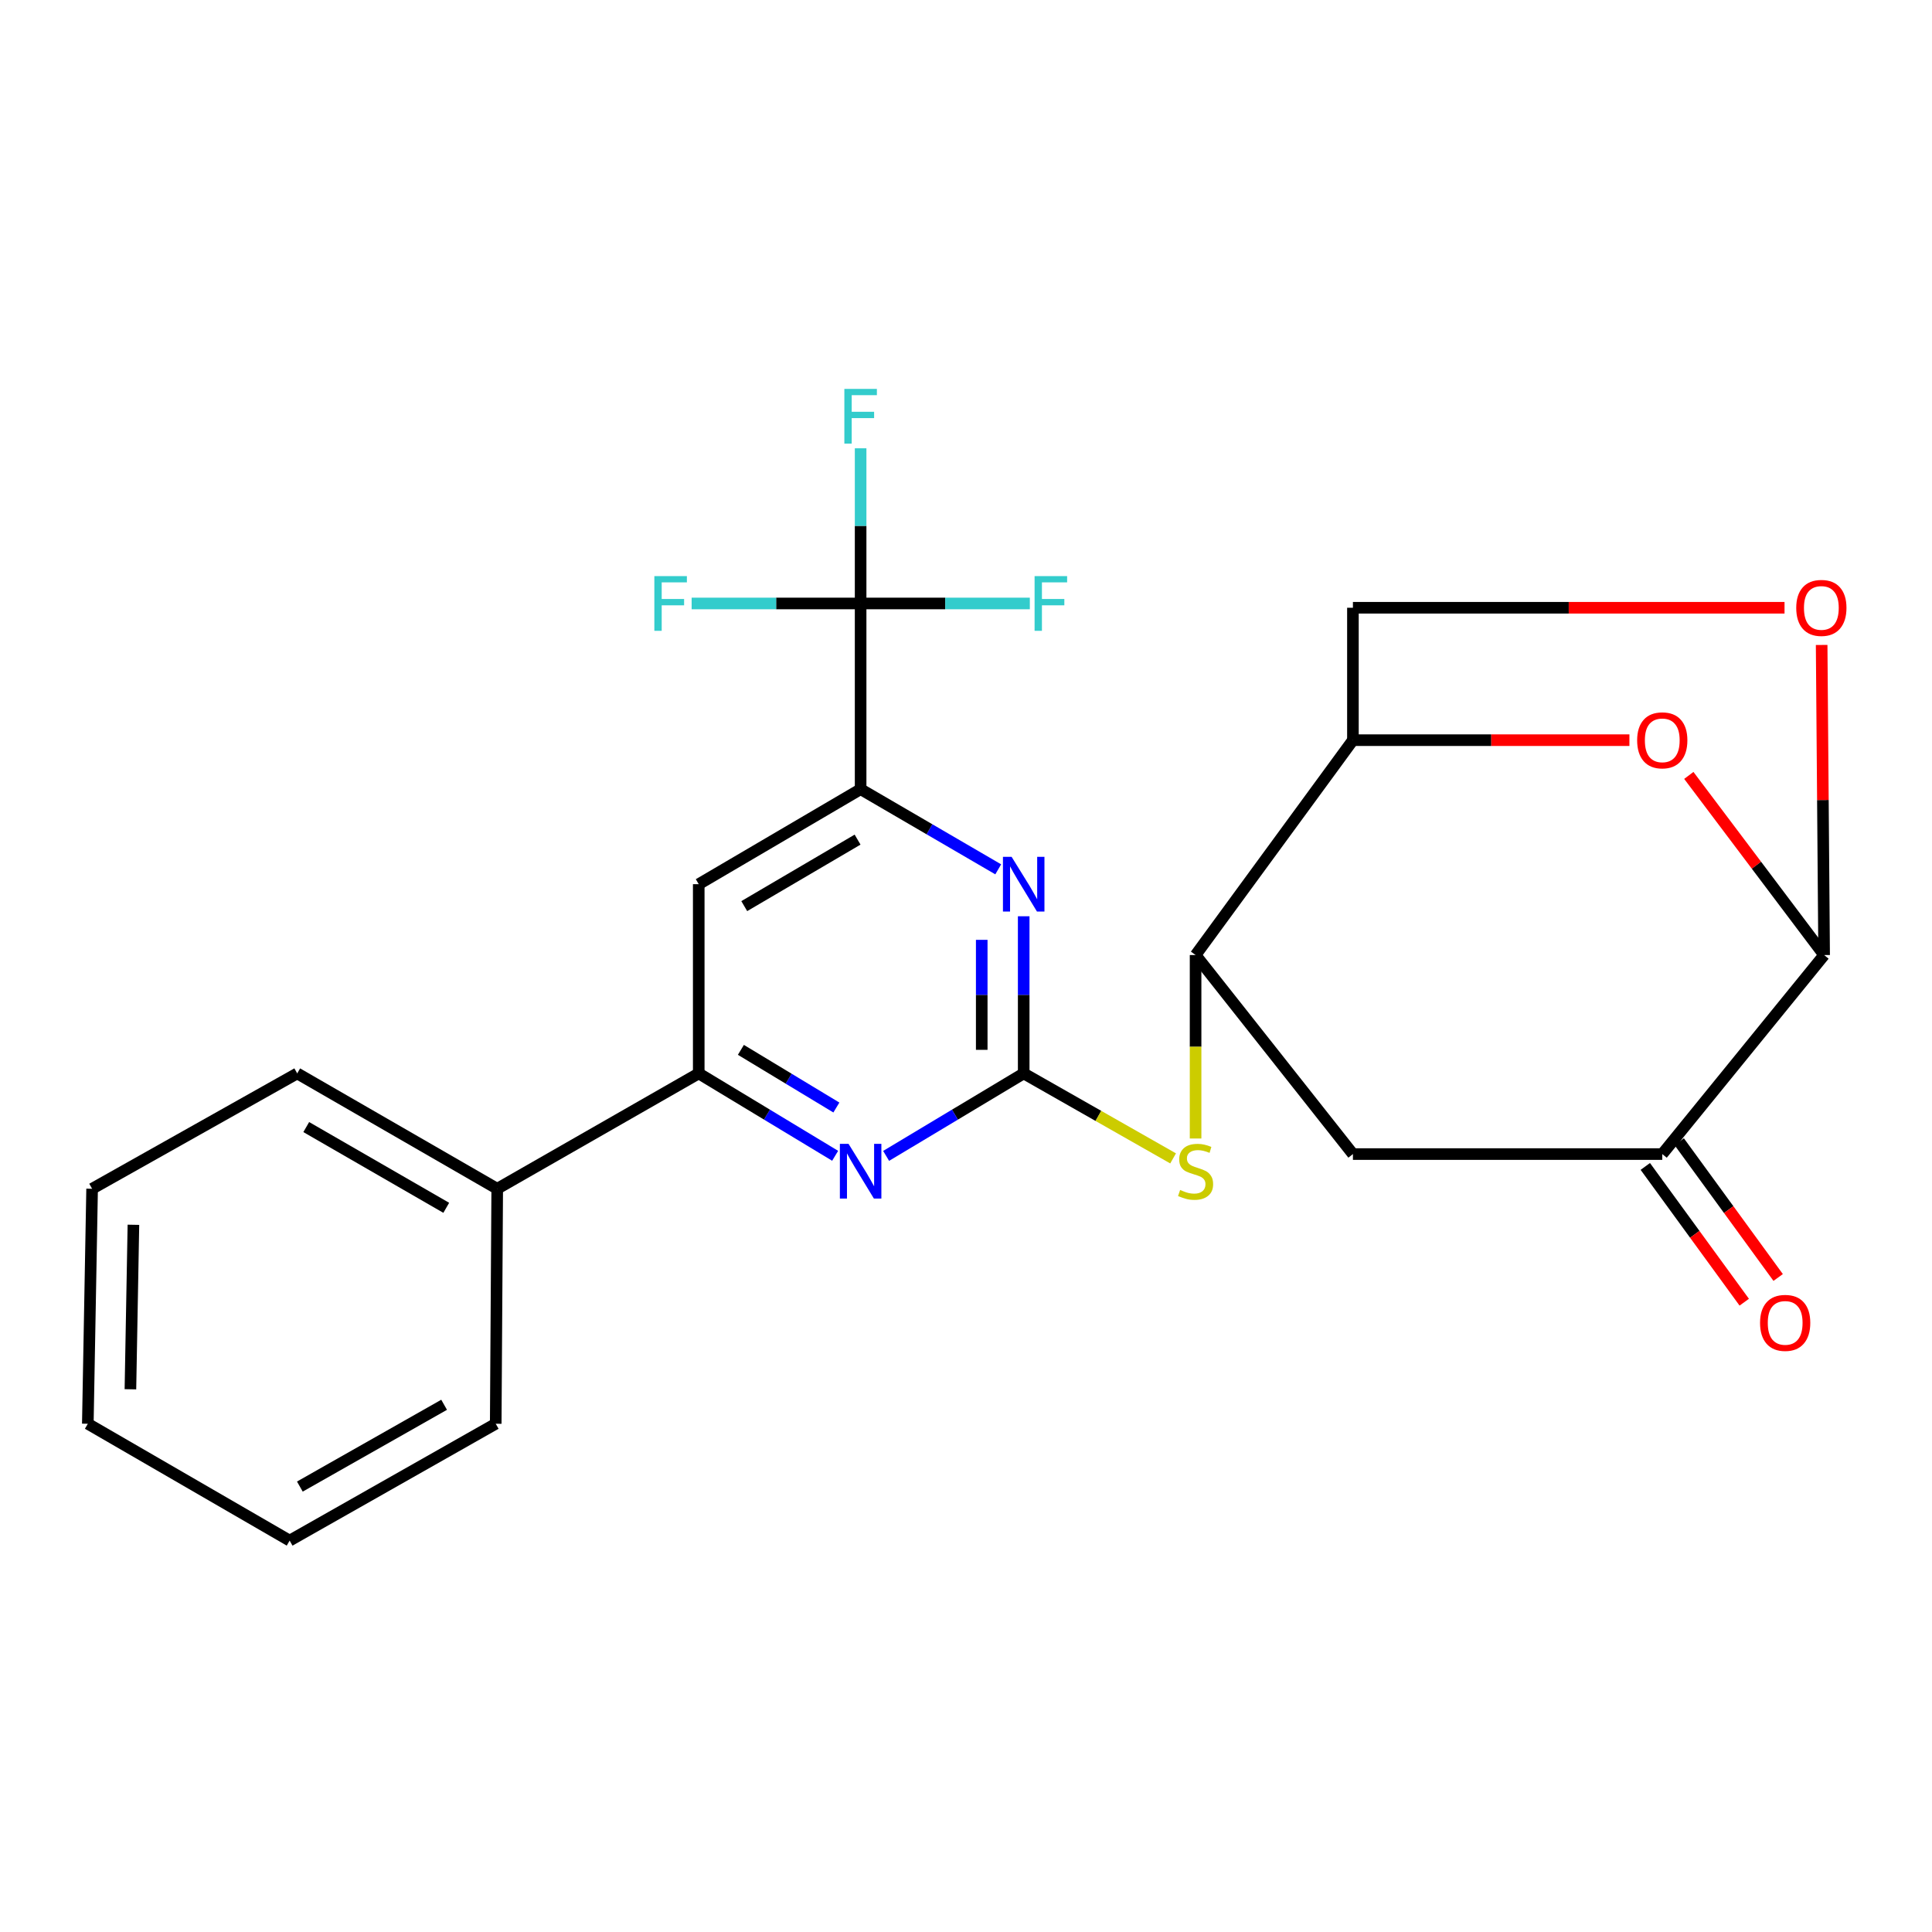<?xml version='1.0' encoding='iso-8859-1'?>
<svg version='1.1' baseProfile='full'
              xmlns='http://www.w3.org/2000/svg'
                      xmlns:rdkit='http://www.rdkit.org/xml'
                      xmlns:xlink='http://www.w3.org/1999/xlink'
                  xml:space='preserve'
width='1000px' height='1000px' viewBox='0 0 1000 1000'>
<!-- END OF HEADER -->
<rect style='opacity:1.0;fill:#FFFFFF;stroke:none' width='1000' height='1000' x='0' y='0'> </rect>
<path class='bond-0' d='M 529.864,555.596 L 529.864,514.927' style='fill:none;fill-rule:evenodd;stroke:#000000;stroke-width:6px;stroke-linecap:butt;stroke-linejoin:miter;stroke-opacity:1' />
<path class='bond-0' d='M 529.864,514.927 L 529.864,474.258' style='fill:none;fill-rule:evenodd;stroke:#0000FF;stroke-width:6px;stroke-linecap:butt;stroke-linejoin:miter;stroke-opacity:1' />
<path class='bond-0' d='M 508.144,543.395 L 508.144,514.927' style='fill:none;fill-rule:evenodd;stroke:#000000;stroke-width:6px;stroke-linecap:butt;stroke-linejoin:miter;stroke-opacity:1' />
<path class='bond-0' d='M 508.144,514.927 L 508.144,486.459' style='fill:none;fill-rule:evenodd;stroke:#0000FF;stroke-width:6px;stroke-linecap:butt;stroke-linejoin:miter;stroke-opacity:1' />
<path class='bond-2' d='M 529.864,555.596 L 494.26,576.942' style='fill:none;fill-rule:evenodd;stroke:#000000;stroke-width:6px;stroke-linecap:butt;stroke-linejoin:miter;stroke-opacity:1' />
<path class='bond-2' d='M 494.26,576.942 L 458.657,598.289' style='fill:none;fill-rule:evenodd;stroke:#0000FF;stroke-width:6px;stroke-linecap:butt;stroke-linejoin:miter;stroke-opacity:1' />
<path class='bond-10' d='M 529.864,555.596 L 568.529,577.589' style='fill:none;fill-rule:evenodd;stroke:#000000;stroke-width:6px;stroke-linecap:butt;stroke-linejoin:miter;stroke-opacity:1' />
<path class='bond-10' d='M 568.529,577.589 L 607.193,599.583' style='fill:none;fill-rule:evenodd;stroke:#CCCC00;stroke-width:6px;stroke-linecap:butt;stroke-linejoin:miter;stroke-opacity:1' />
<path class='bond-4' d='M 516.682,449.97 L 481.069,429.224' style='fill:none;fill-rule:evenodd;stroke:#0000FF;stroke-width:6px;stroke-linecap:butt;stroke-linejoin:miter;stroke-opacity:1' />
<path class='bond-4' d='M 481.069,429.224 L 445.457,408.477' style='fill:none;fill-rule:evenodd;stroke:#000000;stroke-width:6px;stroke-linecap:butt;stroke-linejoin:miter;stroke-opacity:1' />
<path class='bond-1' d='M 445.457,312.353 L 445.457,408.477' style='fill:none;fill-rule:evenodd;stroke:#000000;stroke-width:6px;stroke-linecap:butt;stroke-linejoin:miter;stroke-opacity:1' />
<path class='bond-17' d='M 445.457,312.353 L 489.248,312.353' style='fill:none;fill-rule:evenodd;stroke:#000000;stroke-width:6px;stroke-linecap:butt;stroke-linejoin:miter;stroke-opacity:1' />
<path class='bond-17' d='M 489.248,312.353 L 533.04,312.353' style='fill:none;fill-rule:evenodd;stroke:#33CCCC;stroke-width:6px;stroke-linecap:butt;stroke-linejoin:miter;stroke-opacity:1' />
<path class='bond-18' d='M 445.457,312.353 L 445.457,272.196' style='fill:none;fill-rule:evenodd;stroke:#000000;stroke-width:6px;stroke-linecap:butt;stroke-linejoin:miter;stroke-opacity:1' />
<path class='bond-18' d='M 445.457,272.196 L 445.457,232.039' style='fill:none;fill-rule:evenodd;stroke:#33CCCC;stroke-width:6px;stroke-linecap:butt;stroke-linejoin:miter;stroke-opacity:1' />
<path class='bond-19' d='M 445.457,312.353 L 401.724,312.353' style='fill:none;fill-rule:evenodd;stroke:#000000;stroke-width:6px;stroke-linecap:butt;stroke-linejoin:miter;stroke-opacity:1' />
<path class='bond-19' d='M 401.724,312.353 L 357.991,312.353' style='fill:none;fill-rule:evenodd;stroke:#33CCCC;stroke-width:6px;stroke-linecap:butt;stroke-linejoin:miter;stroke-opacity:1' />
<path class='bond-6' d='M 432.269,598.239 L 396.967,576.917' style='fill:none;fill-rule:evenodd;stroke:#0000FF;stroke-width:6px;stroke-linecap:butt;stroke-linejoin:miter;stroke-opacity:1' />
<path class='bond-6' d='M 396.967,576.917 L 361.665,555.596' style='fill:none;fill-rule:evenodd;stroke:#000000;stroke-width:6px;stroke-linecap:butt;stroke-linejoin:miter;stroke-opacity:1' />
<path class='bond-6' d='M 432.908,573.25 L 408.196,558.325' style='fill:none;fill-rule:evenodd;stroke:#0000FF;stroke-width:6px;stroke-linecap:butt;stroke-linejoin:miter;stroke-opacity:1' />
<path class='bond-6' d='M 408.196,558.325 L 383.485,543.4' style='fill:none;fill-rule:evenodd;stroke:#000000;stroke-width:6px;stroke-linecap:butt;stroke-linejoin:miter;stroke-opacity:1' />
<path class='bond-3' d='M 843.382,383.113 L 771.827,383.113' style='fill:none;fill-rule:evenodd;stroke:#FF0000;stroke-width:6px;stroke-linecap:butt;stroke-linejoin:miter;stroke-opacity:1' />
<path class='bond-3' d='M 771.827,383.113 L 700.271,383.113' style='fill:none;fill-rule:evenodd;stroke:#000000;stroke-width:6px;stroke-linecap:butt;stroke-linejoin:miter;stroke-opacity:1' />
<path class='bond-26' d='M 874.126,401.354 L 909.145,447.843' style='fill:none;fill-rule:evenodd;stroke:#FF0000;stroke-width:6px;stroke-linecap:butt;stroke-linejoin:miter;stroke-opacity:1' />
<path class='bond-26' d='M 909.145,447.843 L 944.165,494.332' style='fill:none;fill-rule:evenodd;stroke:#000000;stroke-width:6px;stroke-linecap:butt;stroke-linejoin:miter;stroke-opacity:1' />
<path class='bond-25' d='M 445.457,408.477 L 361.665,457.649' style='fill:none;fill-rule:evenodd;stroke:#000000;stroke-width:6px;stroke-linecap:butt;stroke-linejoin:miter;stroke-opacity:1' />
<path class='bond-25' d='M 443.881,434.586 L 385.227,469.006' style='fill:none;fill-rule:evenodd;stroke:#000000;stroke-width:6px;stroke-linecap:butt;stroke-linejoin:miter;stroke-opacity:1' />
<path class='bond-5' d='M 944.165,494.332 L 860.385,597.347' style='fill:none;fill-rule:evenodd;stroke:#000000;stroke-width:6px;stroke-linecap:butt;stroke-linejoin:miter;stroke-opacity:1' />
<path class='bond-27' d='M 944.165,494.332 L 943.524,414.08' style='fill:none;fill-rule:evenodd;stroke:#000000;stroke-width:6px;stroke-linecap:butt;stroke-linejoin:miter;stroke-opacity:1' />
<path class='bond-27' d='M 943.524,414.08 L 942.883,333.828' style='fill:none;fill-rule:evenodd;stroke:#FF0000;stroke-width:6px;stroke-linecap:butt;stroke-linejoin:miter;stroke-opacity:1' />
<path class='bond-11' d='M 361.665,555.596 L 361.665,457.649' style='fill:none;fill-rule:evenodd;stroke:#000000;stroke-width:6px;stroke-linecap:butt;stroke-linejoin:miter;stroke-opacity:1' />
<path class='bond-16' d='M 361.665,555.596 L 257.359,615.302' style='fill:none;fill-rule:evenodd;stroke:#000000;stroke-width:6px;stroke-linecap:butt;stroke-linejoin:miter;stroke-opacity:1' />
<path class='bond-7' d='M 700.271,383.113 L 618.832,494.332' style='fill:none;fill-rule:evenodd;stroke:#000000;stroke-width:6px;stroke-linecap:butt;stroke-linejoin:miter;stroke-opacity:1' />
<path class='bond-14' d='M 700.271,383.113 L 700.271,314.573' style='fill:none;fill-rule:evenodd;stroke:#000000;stroke-width:6px;stroke-linecap:butt;stroke-linejoin:miter;stroke-opacity:1' />
<path class='bond-8' d='M 860.385,597.347 L 700.271,597.347' style='fill:none;fill-rule:evenodd;stroke:#000000;stroke-width:6px;stroke-linecap:butt;stroke-linejoin:miter;stroke-opacity:1' />
<path class='bond-15' d='M 851.609,603.743 L 877.215,638.878' style='fill:none;fill-rule:evenodd;stroke:#000000;stroke-width:6px;stroke-linecap:butt;stroke-linejoin:miter;stroke-opacity:1' />
<path class='bond-15' d='M 877.215,638.878 L 902.821,674.014' style='fill:none;fill-rule:evenodd;stroke:#FF0000;stroke-width:6px;stroke-linecap:butt;stroke-linejoin:miter;stroke-opacity:1' />
<path class='bond-15' d='M 869.162,590.95 L 894.768,626.086' style='fill:none;fill-rule:evenodd;stroke:#000000;stroke-width:6px;stroke-linecap:butt;stroke-linejoin:miter;stroke-opacity:1' />
<path class='bond-15' d='M 894.768,626.086 L 920.374,661.221' style='fill:none;fill-rule:evenodd;stroke:#FF0000;stroke-width:6px;stroke-linecap:butt;stroke-linejoin:miter;stroke-opacity:1' />
<path class='bond-9' d='M 618.832,494.332 L 618.832,541.81' style='fill:none;fill-rule:evenodd;stroke:#000000;stroke-width:6px;stroke-linecap:butt;stroke-linejoin:miter;stroke-opacity:1' />
<path class='bond-9' d='M 618.832,541.81 L 618.832,589.287' style='fill:none;fill-rule:evenodd;stroke:#CCCC00;stroke-width:6px;stroke-linecap:butt;stroke-linejoin:miter;stroke-opacity:1' />
<path class='bond-12' d='M 618.832,494.332 L 700.271,597.347' style='fill:none;fill-rule:evenodd;stroke:#000000;stroke-width:6px;stroke-linecap:butt;stroke-linejoin:miter;stroke-opacity:1' />
<path class='bond-13' d='M 923.668,314.573 L 811.969,314.573' style='fill:none;fill-rule:evenodd;stroke:#FF0000;stroke-width:6px;stroke-linecap:butt;stroke-linejoin:miter;stroke-opacity:1' />
<path class='bond-13' d='M 811.969,314.573 L 700.271,314.573' style='fill:none;fill-rule:evenodd;stroke:#000000;stroke-width:6px;stroke-linecap:butt;stroke-linejoin:miter;stroke-opacity:1' />
<path class='bond-20' d='M 257.359,615.302 L 153.838,555.596' style='fill:none;fill-rule:evenodd;stroke:#000000;stroke-width:6px;stroke-linecap:butt;stroke-linejoin:miter;stroke-opacity:1' />
<path class='bond-20' d='M 230.98,625.161 L 158.515,583.367' style='fill:none;fill-rule:evenodd;stroke:#000000;stroke-width:6px;stroke-linecap:butt;stroke-linejoin:miter;stroke-opacity:1' />
<path class='bond-21' d='M 257.359,615.302 L 256.587,736.935' style='fill:none;fill-rule:evenodd;stroke:#000000;stroke-width:6px;stroke-linecap:butt;stroke-linejoin:miter;stroke-opacity:1' />
<path class='bond-22' d='M 153.838,555.596 L 47.675,615.302' style='fill:none;fill-rule:evenodd;stroke:#000000;stroke-width:6px;stroke-linecap:butt;stroke-linejoin:miter;stroke-opacity:1' />
<path class='bond-23' d='M 256.587,736.935 L 149.917,797.414' style='fill:none;fill-rule:evenodd;stroke:#000000;stroke-width:6px;stroke-linecap:butt;stroke-linejoin:miter;stroke-opacity:1' />
<path class='bond-23' d='M 229.874,727.112 L 155.205,769.448' style='fill:none;fill-rule:evenodd;stroke:#000000;stroke-width:6px;stroke-linecap:butt;stroke-linejoin:miter;stroke-opacity:1' />
<path class='bond-28' d='M 47.675,615.302 L 45.455,736.935' style='fill:none;fill-rule:evenodd;stroke:#000000;stroke-width:6px;stroke-linecap:butt;stroke-linejoin:miter;stroke-opacity:1' />
<path class='bond-28' d='M 69.058,633.943 L 67.504,719.087' style='fill:none;fill-rule:evenodd;stroke:#000000;stroke-width:6px;stroke-linecap:butt;stroke-linejoin:miter;stroke-opacity:1' />
<path class='bond-24' d='M 149.917,797.414 L 45.455,736.935' style='fill:none;fill-rule:evenodd;stroke:#000000;stroke-width:6px;stroke-linecap:butt;stroke-linejoin:miter;stroke-opacity:1' />
<path  class='atom-1' d='M 523.604 443.489
L 532.884 458.489
Q 533.804 459.969, 535.284 462.649
Q 536.764 465.329, 536.844 465.489
L 536.844 443.489
L 540.604 443.489
L 540.604 471.809
L 536.724 471.809
L 526.764 455.409
Q 525.604 453.489, 524.364 451.289
Q 523.164 449.089, 522.804 448.409
L 522.804 471.809
L 519.124 471.809
L 519.124 443.489
L 523.604 443.489
' fill='#0000FF'/>
<path  class='atom-3' d='M 439.197 592.044
L 448.477 607.044
Q 449.397 608.524, 450.877 611.204
Q 452.357 613.884, 452.437 614.044
L 452.437 592.044
L 456.197 592.044
L 456.197 620.364
L 452.317 620.364
L 442.357 603.964
Q 441.197 602.044, 439.957 599.844
Q 438.757 597.644, 438.397 596.964
L 438.397 620.364
L 434.717 620.364
L 434.717 592.044
L 439.197 592.044
' fill='#0000FF'/>
<path  class='atom-4' d='M 847.385 383.193
Q 847.385 376.393, 850.745 372.593
Q 854.105 368.793, 860.385 368.793
Q 866.665 368.793, 870.025 372.593
Q 873.385 376.393, 873.385 383.193
Q 873.385 390.073, 869.985 393.993
Q 866.585 397.873, 860.385 397.873
Q 854.145 397.873, 850.745 393.993
Q 847.385 390.113, 847.385 383.193
M 860.385 394.673
Q 864.705 394.673, 867.025 391.793
Q 869.385 388.873, 869.385 383.193
Q 869.385 377.633, 867.025 374.833
Q 864.705 371.993, 860.385 371.993
Q 856.065 371.993, 853.705 374.793
Q 851.385 377.593, 851.385 383.193
Q 851.385 388.913, 853.705 391.793
Q 856.065 394.673, 860.385 394.673
' fill='#FF0000'/>
<path  class='atom-11' d='M 610.832 615.924
Q 611.152 616.044, 612.472 616.604
Q 613.792 617.164, 615.232 617.524
Q 616.712 617.844, 618.152 617.844
Q 620.832 617.844, 622.392 616.564
Q 623.952 615.244, 623.952 612.964
Q 623.952 611.404, 623.152 610.444
Q 622.392 609.484, 621.192 608.964
Q 619.992 608.444, 617.992 607.844
Q 615.472 607.084, 613.952 606.364
Q 612.472 605.644, 611.392 604.124
Q 610.352 602.604, 610.352 600.044
Q 610.352 596.484, 612.752 594.284
Q 615.192 592.084, 619.992 592.084
Q 623.272 592.084, 626.992 593.644
L 626.072 596.724
Q 622.672 595.324, 620.112 595.324
Q 617.352 595.324, 615.832 596.484
Q 614.312 597.604, 614.352 599.564
Q 614.352 601.084, 615.112 602.004
Q 615.912 602.924, 617.032 603.444
Q 618.192 603.964, 620.112 604.564
Q 622.672 605.364, 624.192 606.164
Q 625.712 606.964, 626.792 608.604
Q 627.912 610.204, 627.912 612.964
Q 627.912 616.884, 625.272 619.004
Q 622.672 621.084, 618.312 621.084
Q 615.792 621.084, 613.872 620.524
Q 611.992 620.004, 609.752 619.084
L 610.832 615.924
' fill='#CCCC00'/>
<path  class='atom-14' d='M 929.729 314.653
Q 929.729 307.853, 933.089 304.053
Q 936.449 300.253, 942.729 300.253
Q 949.009 300.253, 952.369 304.053
Q 955.729 307.853, 955.729 314.653
Q 955.729 321.533, 952.329 325.453
Q 948.929 329.333, 942.729 329.333
Q 936.489 329.333, 933.089 325.453
Q 929.729 321.573, 929.729 314.653
M 942.729 326.133
Q 947.049 326.133, 949.369 323.253
Q 951.729 320.333, 951.729 314.653
Q 951.729 309.093, 949.369 306.293
Q 947.049 303.453, 942.729 303.453
Q 938.409 303.453, 936.049 306.253
Q 933.729 309.053, 933.729 314.653
Q 933.729 320.373, 936.049 323.253
Q 938.409 326.133, 942.729 326.133
' fill='#FF0000'/>
<path  class='atom-16' d='M 911.001 684.718
Q 911.001 677.918, 914.361 674.118
Q 917.721 670.318, 924.001 670.318
Q 930.281 670.318, 933.641 674.118
Q 937.001 677.918, 937.001 684.718
Q 937.001 691.598, 933.601 695.518
Q 930.201 699.398, 924.001 699.398
Q 917.761 699.398, 914.361 695.518
Q 911.001 691.638, 911.001 684.718
M 924.001 696.198
Q 928.321 696.198, 930.641 693.318
Q 933.001 690.398, 933.001 684.718
Q 933.001 679.158, 930.641 676.358
Q 928.321 673.518, 924.001 673.518
Q 919.681 673.518, 917.321 676.318
Q 915.001 679.118, 915.001 684.718
Q 915.001 690.438, 917.321 693.318
Q 919.681 696.198, 924.001 696.198
' fill='#FF0000'/>
<path  class='atom-18' d='M 535.502 298.193
L 552.342 298.193
L 552.342 301.433
L 539.302 301.433
L 539.302 310.033
L 550.902 310.033
L 550.902 313.313
L 539.302 313.313
L 539.302 326.513
L 535.502 326.513
L 535.502 298.193
' fill='#33CCCC'/>
<path  class='atom-19' d='M 437.037 201.297
L 453.877 201.297
L 453.877 204.537
L 440.837 204.537
L 440.837 213.137
L 452.437 213.137
L 452.437 216.417
L 440.837 216.417
L 440.837 229.617
L 437.037 229.617
L 437.037 201.297
' fill='#33CCCC'/>
<path  class='atom-20' d='M 338.692 298.193
L 355.532 298.193
L 355.532 301.433
L 342.492 301.433
L 342.492 310.033
L 354.092 310.033
L 354.092 313.313
L 342.492 313.313
L 342.492 326.513
L 338.692 326.513
L 338.692 298.193
' fill='#33CCCC'/>
</svg>

